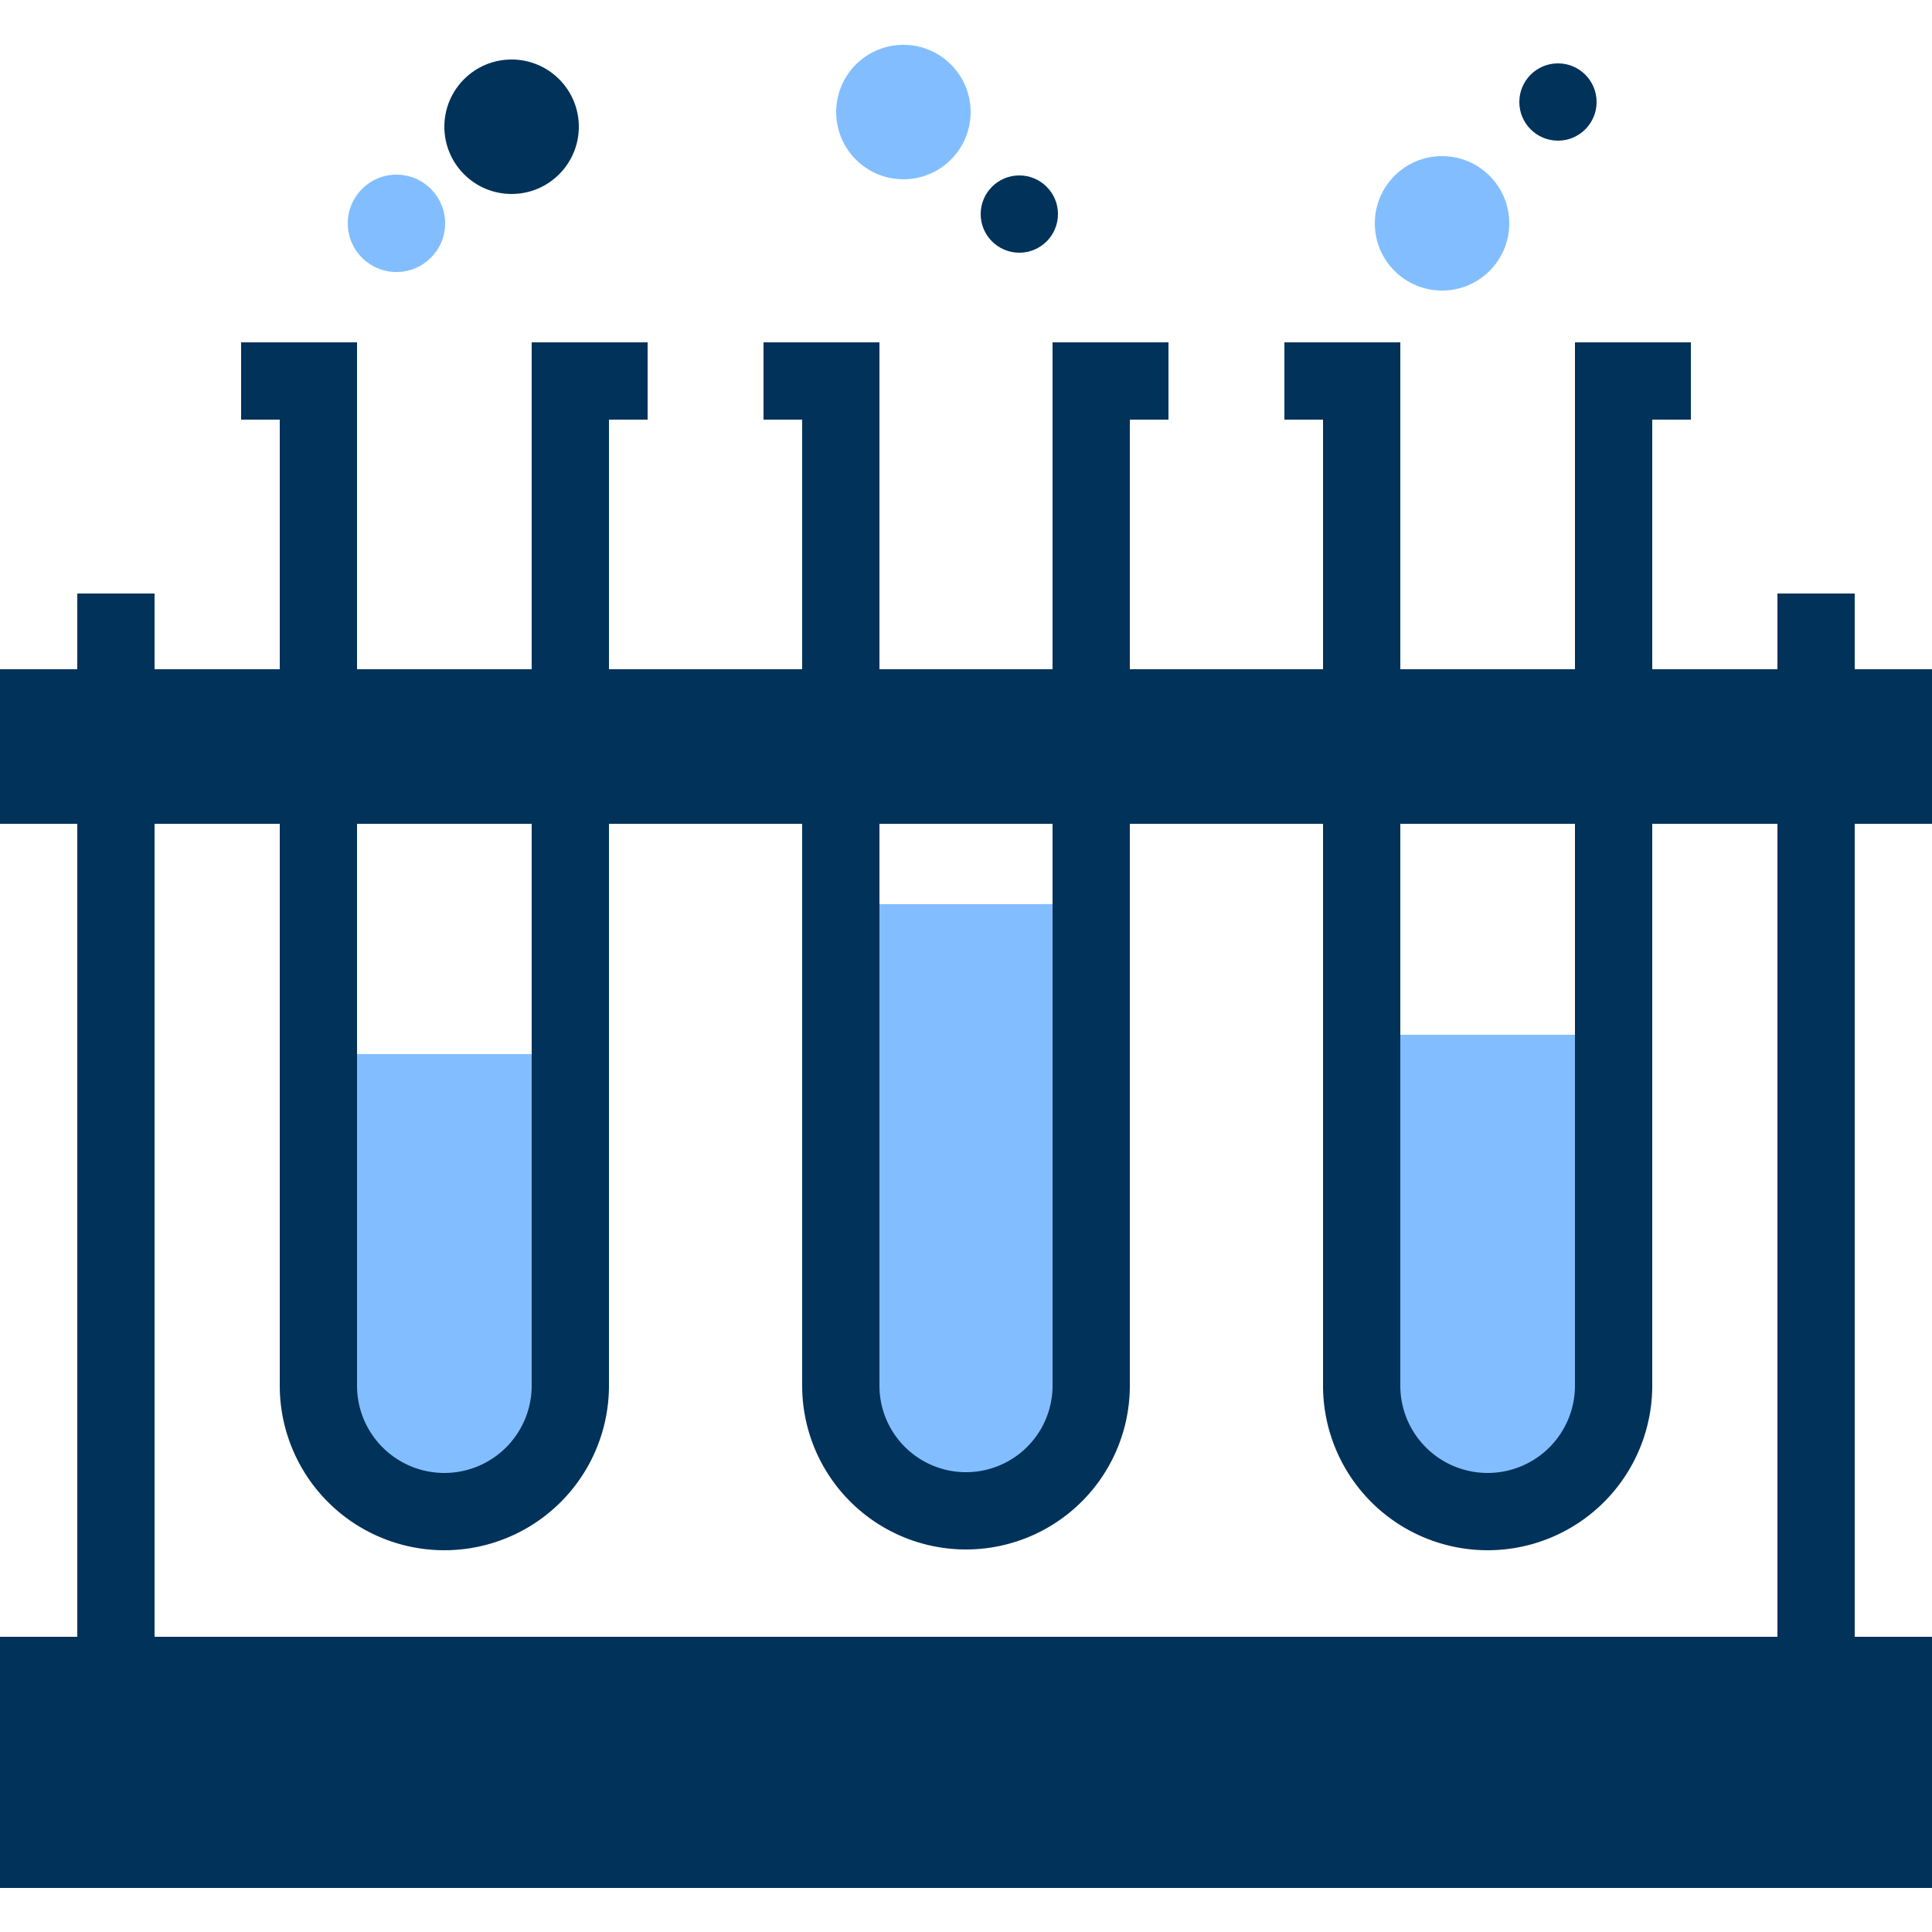 <svg xmlns="http://www.w3.org/2000/svg" viewBox="0 0 25 25"><defs><style>.a{fill:none;}.b{fill:#82beff;}.c{fill:#00325a;}</style></defs><rect class="a" width="25" height="25"/><rect class="b" x="4.17" y="13.64" width="3.07" height="5.5"/><rect class="b" x="10.96" y="11.7" width="3.07" height="7.44"/><rect class="b" x="17.71" y="13.39" width="3.07" height="5.75"/><rect class="c" y="8.66" width="25" height="2"/><rect class="c" x="23" y="7.68" width="1" height="16.75"/><rect class="c" x="1" y="7.68" width="1" height="16.75"/><rect class="c" y="21.18" width="25" height="3.25"/><path class="c" d="M15.12,4.43h-1.5v13.5a1.12,1.12,0,0,1-2.24,0V4.43H9.88v1h.5v12.5a2.12,2.12,0,0,0,4.24,0V5.43h.5Z"/><path class="c" d="M8.38,4.43H6.88v13.5a1.13,1.13,0,0,1-2.26,0V4.43H3.12v1h.5v12.5a2.13,2.13,0,0,0,4.26,0V5.43h.5Z"/><path class="c" d="M21.88,4.43h-1.5v13.5a1.13,1.13,0,0,1-2.26,0V4.43h-1.5v1h.5v12.5a2.13,2.13,0,0,0,4.26,0V5.43h.5Z"/><circle class="c" cx="13.19" cy="2.77" r="0.5"/><circle class="b" cx="11.69" cy="1.45" r="0.87"/><circle class="b" cx="18.66" cy="2.89" r="0.87"/><circle class="c" cx="20.16" cy="1.32" r="0.5"/><circle class="b" cx="5.13" cy="2.89" r="0.63"/><circle class="c" cx="6.62" cy="1.64" r="0.87"/></svg>